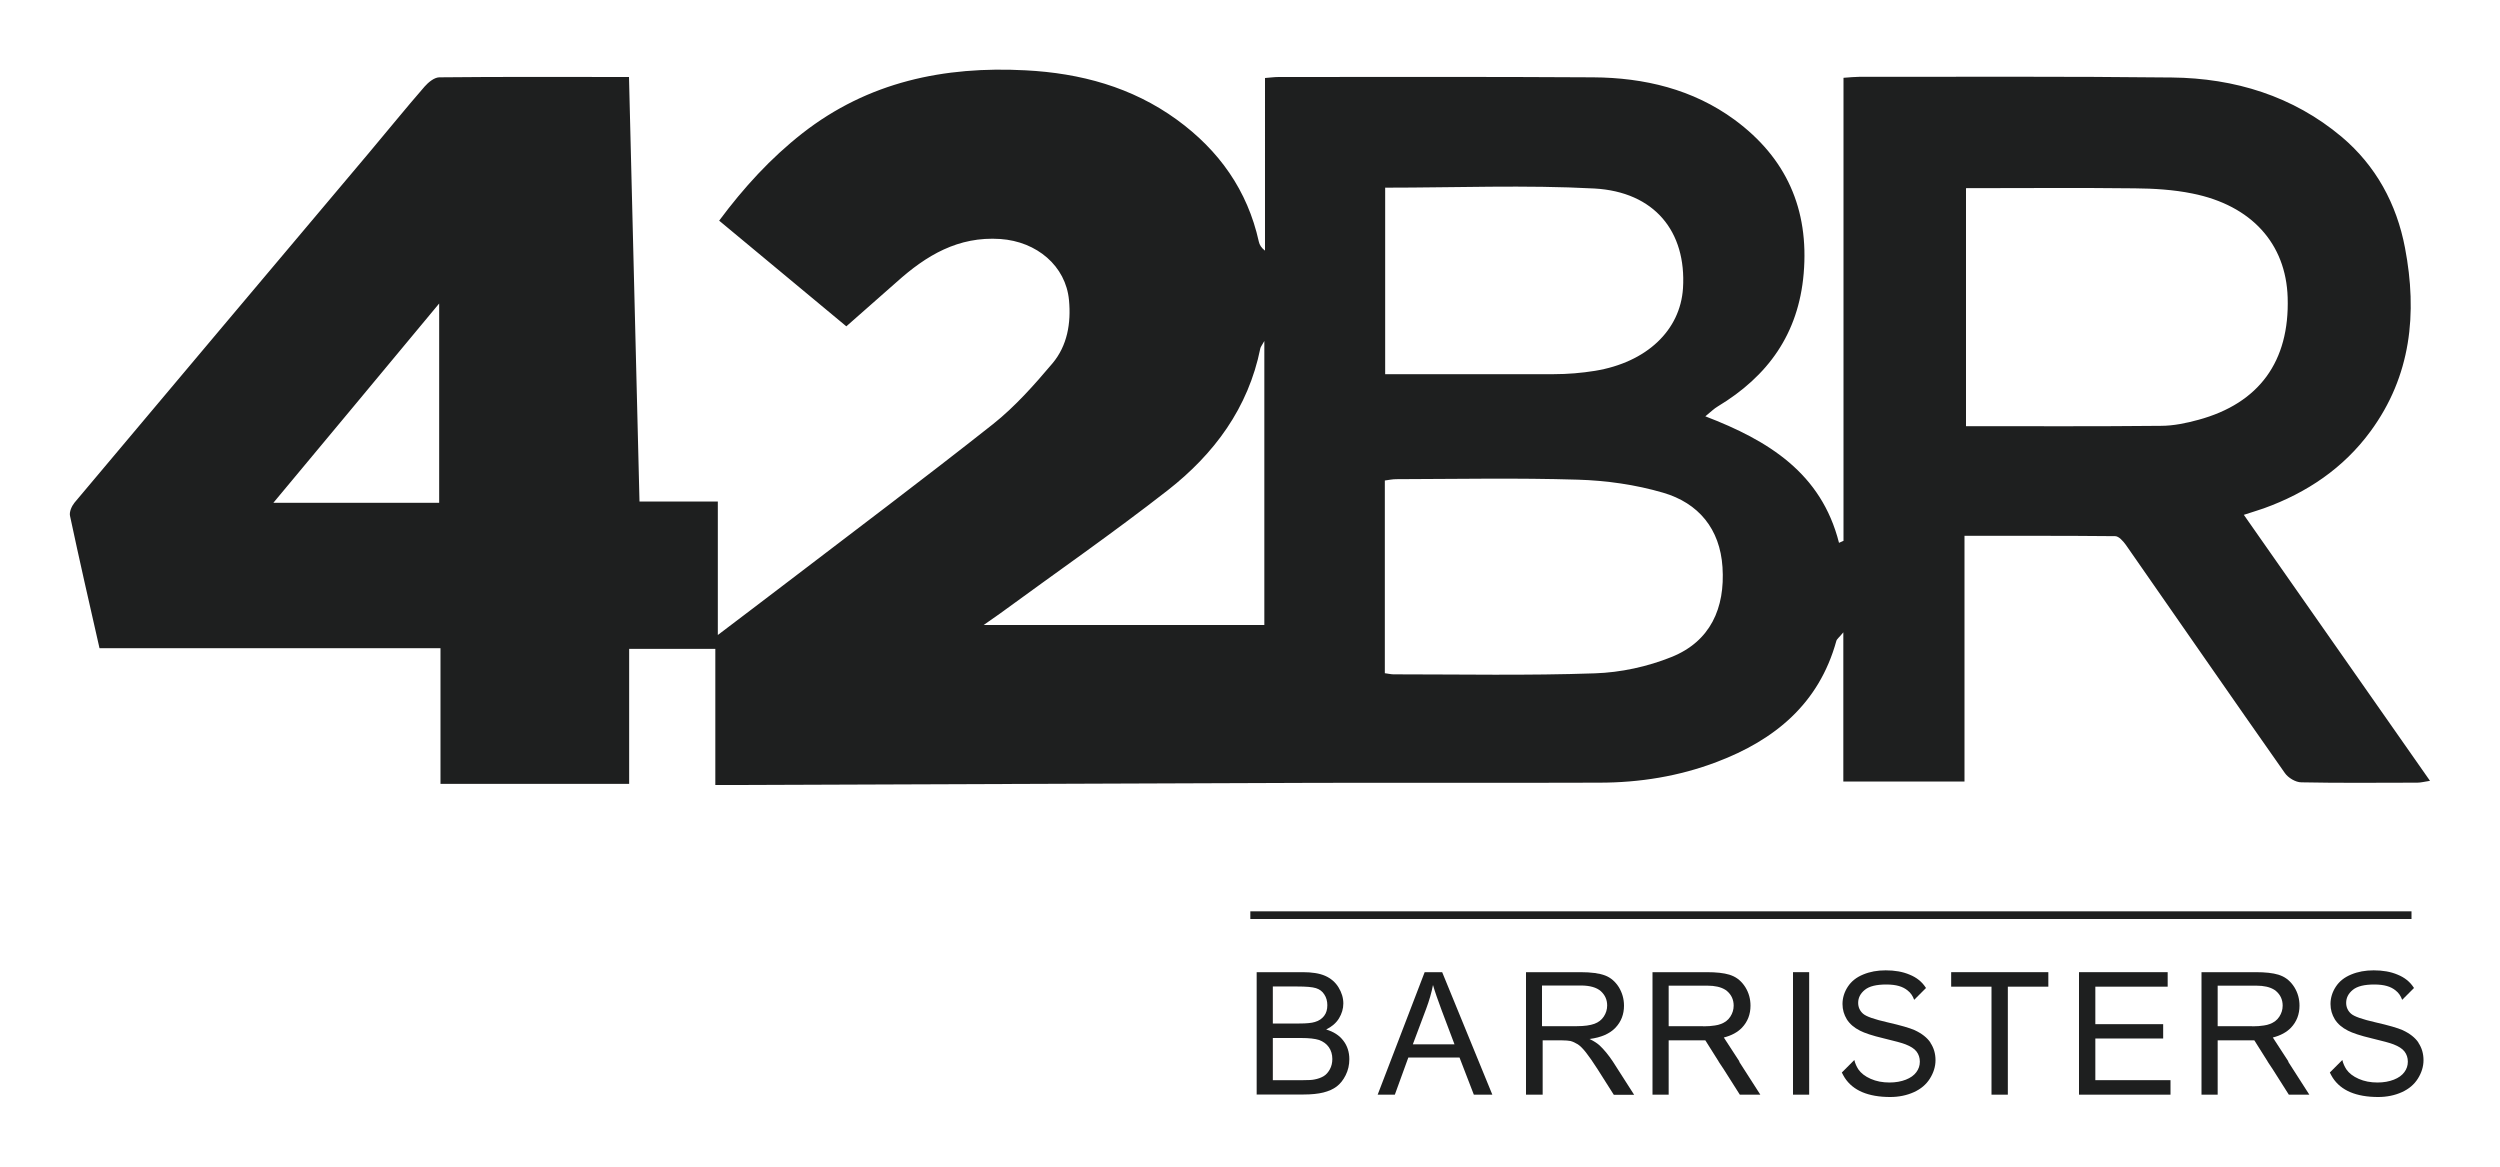 <?xml version="1.0" encoding="UTF-8"?>
<svg xmlns="http://www.w3.org/2000/svg" id="Layer_1" viewBox="0 0 150 70">
  <defs>
    <style>.cls-1{fill:#1e1f1f;stroke-width:0px;}</style>
  </defs>
  <path class="cls-1" d="M110.59,4.67c.42-.03.69-.06.95-.06,6.26,0,12.52-.03,18.77.04,3.77.04,7.27,1.11,10.19,3.56,2.05,1.73,3.3,4.02,3.8,6.66.75,3.93.37,7.69-2.07,11.01-1.62,2.21-3.82,3.69-6.4,4.62-.31.11-.62.2-1.2.39,3.74,5.34,7.41,10.59,11.17,15.96-.33.05-.55.11-.76.11-2.32,0-4.64.03-6.96-.02-.34,0-.79-.27-.99-.56-3.2-4.55-6.36-9.13-9.54-13.69-.16-.22-.42-.52-.64-.52-2.98-.03-5.97-.02-9.04-.02v14.74h-7.27v-8.95c-.26.32-.39.4-.42.52-1.04,3.76-3.69,5.94-7.18,7.26-2.26.86-4.63,1.24-7.05,1.24-5.59.02-11.17,0-16.76.01-11.81.04-23.62.09-35.43.13-.24,0-.49,0-.84,0v-8.17h-5.17v8.1h-11.32v-8.14H5.97c-.61-2.68-1.21-5.31-1.77-7.94-.05-.24.1-.58.27-.79,5.88-7,11.77-13.99,17.66-20.98,1.12-1.33,2.21-2.68,3.35-3.99.22-.25.57-.54.87-.55,3.75-.04,7.51-.02,11.39-.02.21,8.49.42,16.94.63,25.47h4.7v8.01c1.42-1.08,2.67-2.02,3.91-2.97,4.21-3.22,8.45-6.4,12.61-9.69,1.32-1.05,2.47-2.35,3.56-3.64.89-1.06,1.12-2.41.99-3.79-.19-2.05-1.93-3.52-4.12-3.67-2.53-.17-4.45.99-6.22,2.58-.98.87-1.97,1.73-3.02,2.66-2.38-1.97-4.97-4.13-7.63-6.34,1.48-1.99,3.09-3.75,4.99-5.24,3.95-3.09,8.51-4.04,13.4-3.78,3.28.17,6.37,1,9.07,2.96,2.53,1.84,4.24,4.24,4.92,7.32.04.19.15.37.37.54V4.68c.29-.02.56-.06.82-.06,6.29,0,12.58-.02,18.87.02,3.06.02,5.98.71,8.49,2.55,3.09,2.28,4.47,5.35,4.14,9.23-.31,3.61-2.14,6.15-5.16,7.97-.22.13-.41.32-.74.59,3.78,1.45,6.96,3.4,8.02,7.59l.27-.12V4.67ZM117.96,25.57c3.95,0,7.82.02,11.69-.02.75,0,1.52-.16,2.25-.36,3.65-.99,5.48-3.51,5.36-7.34-.1-3.23-2.17-5.53-5.72-6.24-1.13-.23-2.3-.3-3.45-.31-3.35-.04-6.71-.01-10.13-.01v14.29ZM83.07,40.39c.24.03.39.07.54.07,4.03,0,8.05.08,12.08-.06,1.55-.05,3.16-.4,4.6-.98,2.34-.94,3.22-2.94,3.06-5.39-.15-2.3-1.44-3.85-3.57-4.47-1.64-.48-3.4-.73-5.11-.78-3.63-.11-7.26-.04-10.89-.03-.23,0-.46.05-.69.08v11.56ZM83.11,11.25v11.2c3.42,0,6.77.01,10.13,0,.82,0,1.65-.07,2.46-.2,3.1-.51,5.12-2.43,5.28-4.96.21-3.4-1.71-5.78-5.32-5.98-4.13-.22-8.29-.05-12.54-.05ZM75.86,37.5v-17.04c-.16.28-.22.36-.24.44-.72,3.58-2.77,6.34-5.56,8.52-3.28,2.56-6.71,4.94-10.07,7.4-.25.18-.5.35-.97.68h16.84ZM26.35,30.17v-11.96c-3.36,4.05-6.61,7.95-9.95,11.96h9.95Z"></path>
  <path class="cls-1" d="M75.4,65.68v-7.35h2.76c.56,0,1.01.07,1.35.22.34.15.61.38.8.69.19.31.29.63.29.97,0,.31-.09.61-.26.89-.17.28-.43.5-.77.67.44.13.79.35,1.03.67.24.31.36.69.36,1.11,0,.34-.07.66-.22.96s-.33.52-.54.68c-.21.16-.48.28-.8.36-.32.08-.72.12-1.19.12h-2.8ZM76.37,61.41h1.59c.43,0,.74-.03.93-.09.25-.07.43-.2.56-.37s.19-.38.19-.64c0-.24-.06-.46-.18-.64-.12-.19-.28-.31-.5-.38-.22-.07-.59-.1-1.12-.1h-1.47v2.22ZM76.37,64.81h1.83c.31,0,.53-.01.66-.04.22-.04.41-.11.56-.2.15-.09.27-.23.37-.41.1-.18.15-.39.15-.62,0-.27-.07-.51-.21-.71-.14-.2-.34-.34-.58-.43-.25-.08-.61-.12-1.08-.12h-1.7v2.53Z"></path>
  <path class="cls-1" d="M82.66,65.68l2.82-7.35h1.05l3.01,7.35h-1.11l-.86-2.23h-3.07l-.81,2.23h-1.03ZM84.78,62.66h2.49l-.77-2.04c-.23-.62-.41-1.13-.52-1.52-.09.47-.23.94-.4,1.4l-.81,2.16Z"></path>
  <path class="cls-1" d="M91.56,65.68v-7.35h3.26c.66,0,1.15.07,1.49.2.34.13.61.37.82.7.2.33.31.7.31,1.11,0,.52-.17.96-.51,1.32-.34.36-.86.59-1.56.68.26.12.45.25.59.37.28.26.55.59.81.98l1.28,2h-1.22l-.97-1.53c-.28-.44-.52-.78-.7-1.01-.18-.23-.35-.4-.49-.49-.15-.09-.29-.16-.44-.2-.11-.02-.29-.04-.54-.04h-1.13v3.26h-.97ZM92.53,61.57h2.09c.44,0,.79-.05,1.04-.14.25-.09.44-.24.57-.44.13-.2.2-.42.2-.66,0-.35-.13-.63-.38-.86-.25-.22-.65-.34-1.2-.34h-2.33v2.43Z"></path>
  <path class="cls-1" d="M104.36,63.7v-.02s-.82-1.26-.82-1.26l-.11-.17c.47-.12.83-.32,1.09-.59.34-.36.51-.8.51-1.32,0-.4-.1-.77-.31-1.11-.21-.33-.48-.57-.82-.7-.05-.02-.09-.03-.14-.05-.33-.1-.78-.15-1.35-.15h-3.26v7.35h.97v-3.26h2.2l.8,1.27s0,0,0,.01c.09.14.19.28.3.45l.97,1.53h1.23l-1.27-1.98ZM102.21,61.57h-2.09v-2.43h2.33c.44,0,.79.08,1.04.23.06.03.11.07.15.11.25.22.38.51.38.86,0,.24-.07.46-.2.66-.13.2-.32.35-.57.44-.1.04-.22.07-.36.09-.19.03-.42.05-.69.05Z"></path>
  <path class="cls-1" d="M137.3,63.7v-.02s-.82-1.26-.82-1.26l-.11-.17c.47-.12.83-.32,1.09-.59.34-.36.51-.8.51-1.32,0-.4-.1-.77-.31-1.11-.21-.33-.48-.57-.82-.7-.05-.02-.09-.03-.14-.05-.33-.1-.78-.15-1.35-.15h-3.26v7.35h.97v-3.26h2.2l.8,1.27s0,0,0,.01c.09.14.19.28.3.45l.97,1.53h1.23l-1.27-1.98ZM135.15,61.57h-2.09v-2.43h2.33c.44,0,.79.08,1.04.23.06.03.11.07.15.11.25.22.38.51.38.86,0,.24-.07.46-.2.66-.13.2-.32.35-.57.44-.1.04-.22.07-.36.09-.19.03-.42.05-.69.05Z"></path>
  <path class="cls-1" d="M107.58,65.68v-7.35h.97v7.35h-.97Z"></path>
  <path class="cls-1" d="M119.49,65.68v-6.48h-2.42v-.87h5.83v.87h-2.43v6.48h-.97Z"></path>
  <path class="cls-1" d="M124.74,65.68v-7.35h5.32v.87h-4.34v2.25h4.07v.86h-4.07v2.5h4.51v.87h-5.49Z"></path>
  <path class="cls-1" d="M145.11,62.56c-.2-.3-.52-.55-.95-.75-.29-.13-.84-.29-1.63-.47-.79-.18-1.28-.35-1.47-.52-.19-.17-.29-.39-.29-.65,0-.3.13-.56.4-.78.27-.22.7-.32,1.29-.32s.99.12,1.28.36c.18.14.31.33.39.56l.71-.71s-.01-.02-.02-.03c-.22-.34-.54-.6-.96-.77-.42-.18-.9-.26-1.44-.26-.5,0-.94.08-1.35.25-.41.17-.71.41-.92.73-.21.32-.32.67-.32,1.04,0,.34.09.64.26.92.17.27.43.5.79.68.27.14.74.3,1.42.46.67.16,1.11.28,1.31.36.31.12.53.26.66.43.13.17.2.37.2.61s-.07.44-.21.63c-.14.19-.35.34-.63.45-.28.11-.61.17-.98.17-.42,0-.79-.07-1.13-.22-.34-.15-.58-.34-.74-.57-.1-.16-.19-.34-.24-.56l-.75.75c.05.11.11.21.17.31.25.39.61.68,1.06.87.45.19,1.01.29,1.67.29.52,0,1-.1,1.42-.29.42-.19.74-.46.96-.81.22-.35.34-.72.34-1.11s-.1-.74-.31-1.05Z"></path>
  <path class="cls-1" d="M115.83,62.56c-.2-.3-.52-.55-.95-.75-.29-.13-.84-.29-1.63-.47-.79-.18-1.28-.35-1.47-.52-.19-.17-.29-.39-.29-.65,0-.3.13-.56.4-.78.27-.22.7-.32,1.29-.32s.99.12,1.28.36c.18.14.31.33.39.56l.71-.71s-.01-.02-.02-.03c-.22-.34-.54-.6-.96-.77-.42-.18-.9-.26-1.44-.26-.5,0-.94.08-1.35.25-.41.17-.71.41-.92.73-.21.32-.32.67-.32,1.04,0,.34.09.64.26.92.17.27.43.5.79.68.27.14.74.3,1.42.46.67.16,1.11.28,1.31.36.31.12.53.26.66.43.13.17.2.37.2.61s-.07.44-.21.63c-.14.19-.35.34-.63.45-.28.11-.61.17-.98.17-.42,0-.79-.07-1.13-.22-.34-.15-.58-.34-.74-.57-.1-.16-.19-.34-.24-.56l-.75.75c.05.11.11.21.17.31.25.39.61.68,1.06.87.45.19,1.01.29,1.67.29.52,0,1-.1,1.42-.29.42-.19.74-.46.96-.81.22-.35.34-.72.34-1.11s-.1-.74-.31-1.05Z"></path>
  <rect class="cls-1" x="75.02" y="54.68" width="69.67" height=".46"></rect>
</svg>
